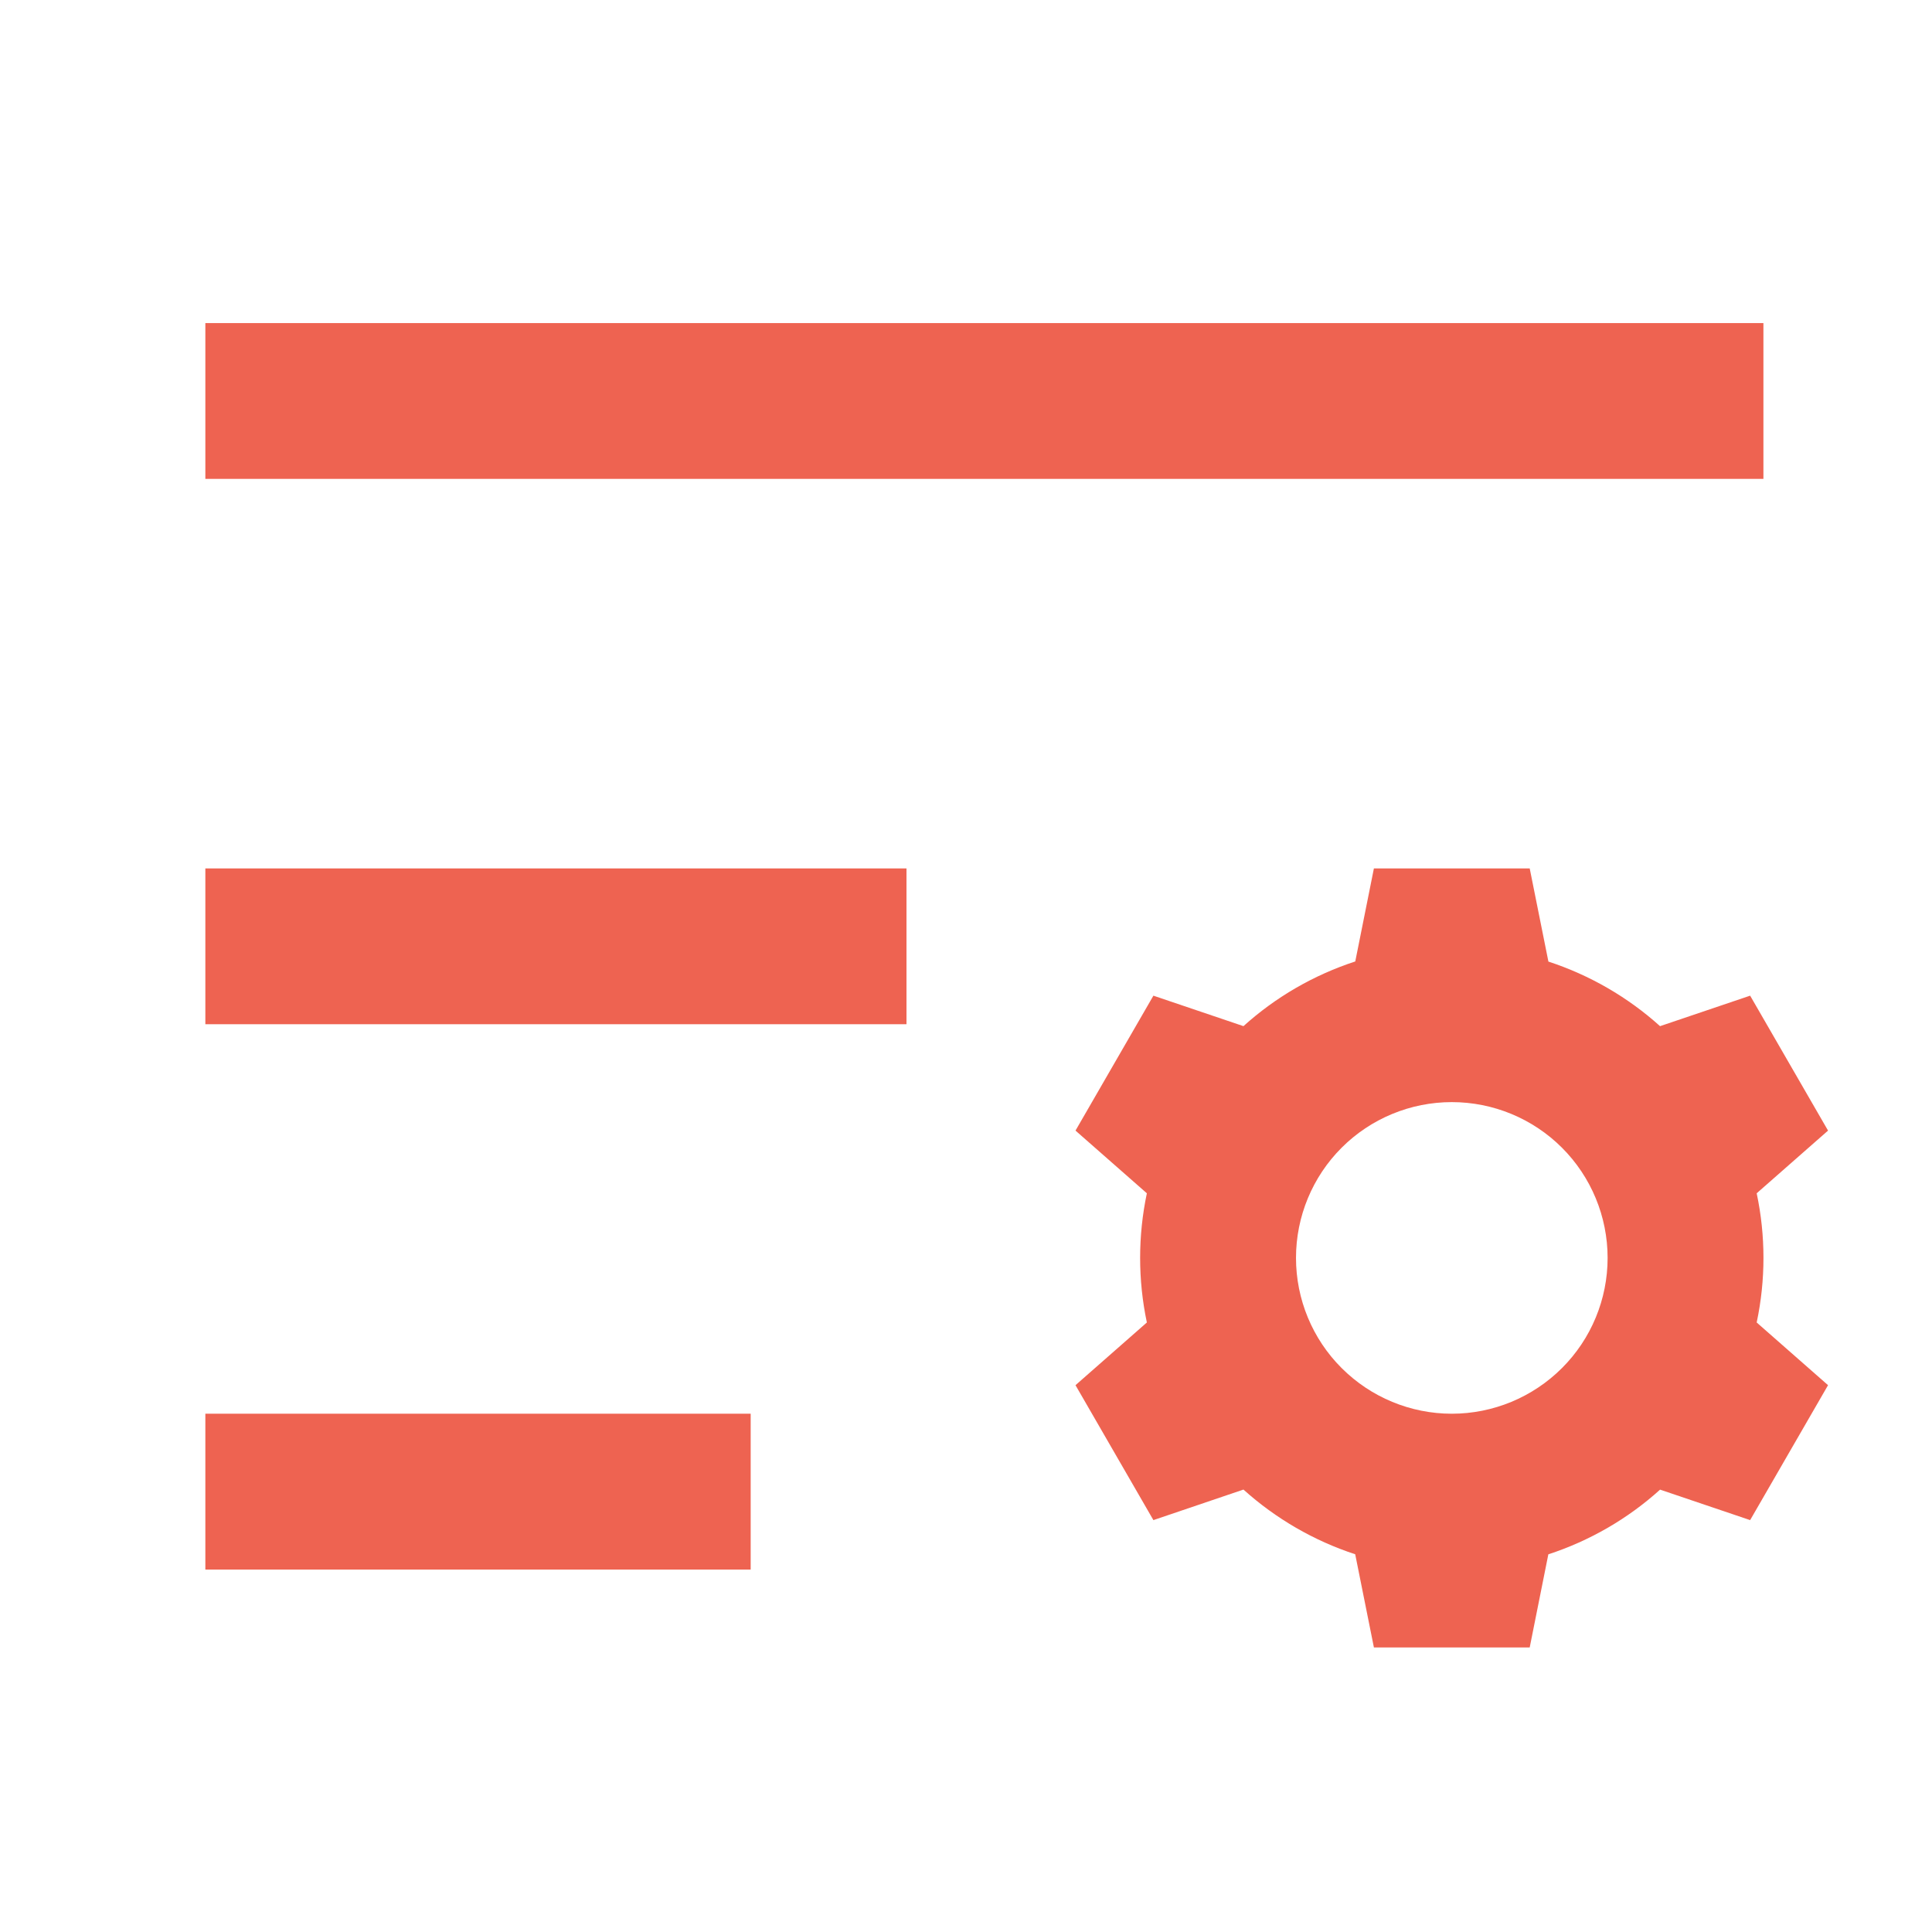 <svg width="31" height="31" viewBox="0 0 31 31" fill="none" xmlns="http://www.w3.org/2000/svg">
<path d="M3.295 22.684H12.045V25.184H3.295V22.684ZM3.295 13.934H14.545V16.434H3.295V13.934ZM3.295 5.184H28.295V7.684H3.295V5.184ZM26.637 16.465L28.082 15.976L29.332 18.141L28.187 19.147C28.332 19.831 28.332 20.537 28.187 21.22L29.332 22.226L28.082 24.391L26.637 23.902C26.119 24.37 25.508 24.723 24.844 24.94L24.545 26.434H22.045L21.745 24.939C21.082 24.722 20.471 24.368 19.952 23.901L18.507 24.391L17.257 22.226L18.402 21.22C18.258 20.537 18.258 19.831 18.402 19.147L17.257 18.141L18.507 15.976L19.952 16.465C20.465 16.002 21.075 15.646 21.746 15.427L22.045 13.934H24.545L24.845 15.429C25.508 15.646 26.119 15.999 26.637 16.466M23.295 22.684C23.958 22.684 24.594 22.42 25.063 21.951C25.532 21.483 25.795 20.847 25.795 20.184C25.795 19.521 25.532 18.885 25.063 18.416C24.594 17.947 23.958 17.684 23.295 17.684C22.632 17.684 21.996 17.947 21.527 18.416C21.058 18.885 20.795 19.521 20.795 20.184C20.795 20.847 21.058 21.483 21.527 21.951C21.996 22.42 22.632 22.684 23.295 22.684Z" fill="#EE6351"/>
</svg>
